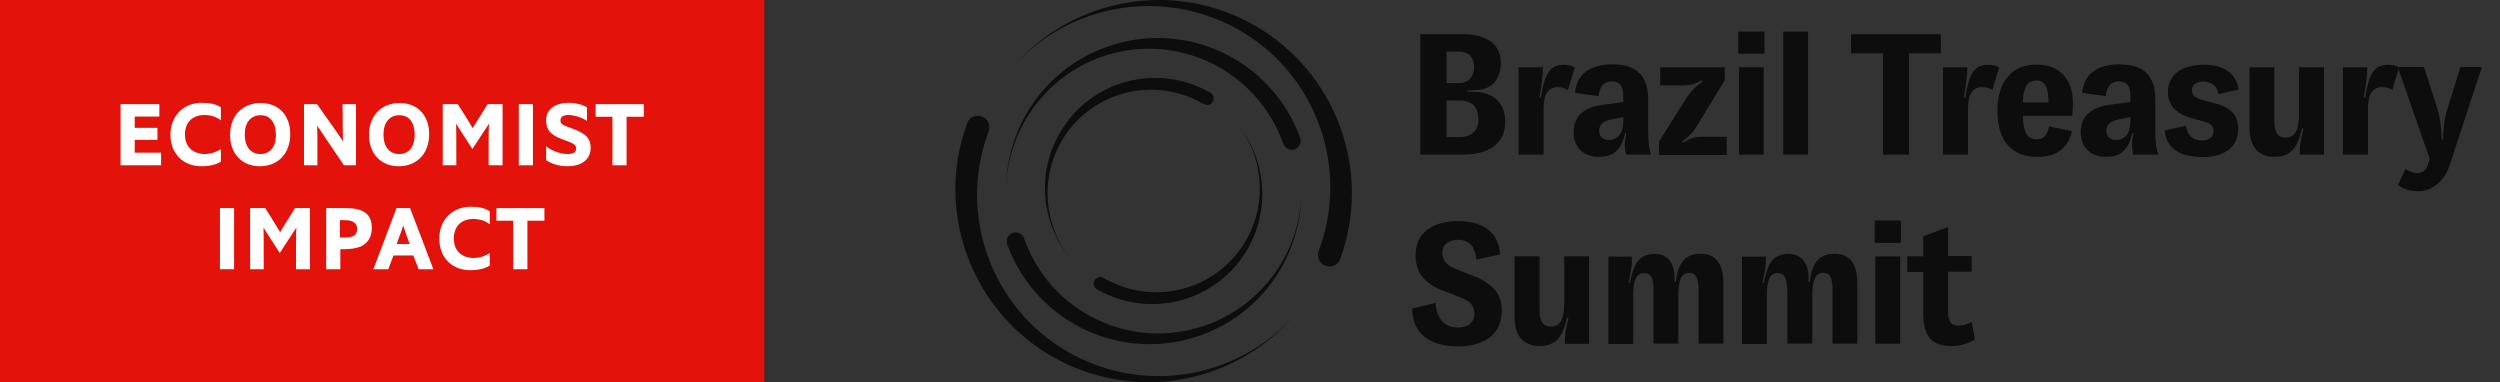 <?xml version="1.0" encoding="utf-8"?>
<!-- Generator: Adobe Illustrator 27.0.0, SVG Export Plug-In . SVG Version: 6.00 Build 0)  -->
<svg version="1.1" id="Layer_1" xmlns="http://www.w3.org/2000/svg" xmlns:xlink="http://www.w3.org/1999/xlink" x="0px" y="0px"
	 viewBox="0 0 1308.3 200" style="enable-background:new 0 0 1308.3 200;" xml:space="preserve">
<rect x="0" y="0" width="1308.3" height="200" fill="#333333" stroke="none"/>
<style type="text/css">
	.st0{fill:#E3120B;}
	.st1{fill:#FFFFFF;}
	.st2{clip-path:url(#SVGID_00000049942524763717545560000003489598471763213238_);fill:#FFFFFF;}
	.st3{clip-path:url(#SVGID_00000012432461405010021060000013170137101297763221_);fill:#FFFFFF;}
	.st4{clip-path:url(#SVGID_00000052796239792313706500000002488963278336469396_);fill:#FFFFFF;}
	.st5{clip-path:url(#SVGID_00000113355182036851888140000016719849968025890729_);fill:#FFFFFF;}
	.st6{clip-path:url(#SVGID_00000150081935471780865460000003367085216416750510_);fill:#FFFFFF;}
	.st7{clip-path:url(#SVGID_00000104699579717367871260000014523039293958658178_);fill:#FFFFFF;}
	.st8{clip-path:url(#SVGID_00000103956104048819685230000010810990028610705308_);fill:#FFFFFF;}
	.st9{clip-path:url(#SVGID_00000165951679134422283940000009992835204970346935_);fill:#FFFFFF;}
	.st10{clip-path:url(#SVGID_00000183940860967204296270000009425416956352438679_);fill:#FFFFFF;}
	.st11{clip-path:url(#SVGID_00000122702778171862750750000012740913144826062497_);fill:#FFFFFF;}
	.st12{fill:#0D0D0D;}
</style>
<rect class="st0" width="400" height="200"/>
<polygon class="st1" points="63.1,86.5 63.1,54.5 83.4,54.5 83.4,61 70.5,61 70.5,66.9 82.4,66.9 82.4,73.2 70.5,73.2 70.5,79.9 
	84.3,79.9 84.3,86.5 "/>
<g>
	<g>
		<g>
			<defs>
				<rect id="SVGID_1_" width="400" height="200"/>
			</defs>
			<clipPath id="SVGID_00000078040804483644748530000004957892560420403335_">
				<use xlink:href="#SVGID_1_"  style="overflow:visible;"/>
			</clipPath>
			<path style="clip-path:url(#SVGID_00000078040804483644748530000004957892560420403335_);fill:#FFFFFF;" d="M105.3,87
				c-9,0-16.1-6.2-16.1-16.5s7.3-16.7,16.3-16.7c4.6,0,7.7,0.7,10.1,2.4V63c-2.4-2-5.6-2.8-8.7-2.8c-5.8,0-10.1,3.5-10.1,10.2
				c0,6.9,4.7,10.2,10.4,10.2c3.1,0,5.8-1,8.4-2.5v6.5C113,86.2,109.6,87,105.3,87"/>
		</g>
	</g>
	<g>
		<g>
			<defs>
				<rect id="SVGID_00000181802674893599759610000005123921264000367547_" width="400" height="200"/>
			</defs>
			<clipPath id="SVGID_00000080201375262161985440000015774388057142104991_">
				<use xlink:href="#SVGID_00000181802674893599759610000005123921264000367547_"  style="overflow:visible;"/>
			</clipPath>
			<path style="clip-path:url(#SVGID_00000080201375262161985440000015774388057142104991_);fill:#FFFFFF;" d="M136.4,60.3
				c-4.8,0-8.3,3.3-8.3,10.1s3.4,10.2,8.2,10.2s8.1-3.4,8.1-10.1C144.3,63.6,141,60.3,136.4,60.3 M135.9,87
				c-9.2,0-15.5-6.5-15.5-16.5s6.6-16.6,16-16.6c9.6,0,15.5,6.7,15.5,16.2C151.9,80.6,145.3,87,135.9,87"/>
		</g>
	</g>
	<g>
		<g>
			<defs>
				<rect id="SVGID_00000067203139879582858920000004994847831732098955_" width="400" height="200"/>
			</defs>
			<clipPath id="SVGID_00000149343677003375169090000017635346175544108714_">
				<use xlink:href="#SVGID_00000067203139879582858920000004994847831732098955_"  style="overflow:visible;"/>
			</clipPath>
			<path style="clip-path:url(#SVGID_00000149343677003375169090000017635346175544108714_);fill:#FFFFFF;" d="M159.1,86.5v-32h6.8
				c10.2,14.5,11.6,16.3,13.6,19.4c-0.1-3.6-0.2-8.4-0.2-19.4h7v32H180c-10.5-15.5-12.3-18.1-14-20.8c0.1,2.6,0.1,4.5,0.1,20.8
				H159.1L159.1,86.5z"/>
		</g>
	</g>
	<g>
		<g>
			<defs>
				<rect id="SVGID_00000060712478414629389480000002143416806820751536_" width="400" height="200"/>
			</defs>
			<clipPath id="SVGID_00000102516873924279824820000008454601964838655649_">
				<use xlink:href="#SVGID_00000060712478414629389480000002143416806820751536_"  style="overflow:visible;"/>
			</clipPath>
			<path style="clip-path:url(#SVGID_00000102516873924279824820000008454601964838655649_);fill:#FFFFFF;" d="M209,60.3
				c-4.8,0-8.3,3.3-8.3,10.1s3.4,10.2,8.2,10.2s8.1-3.4,8.1-10.1C217,63.6,213.7,60.3,209,60.3 M208.6,87c-9.2,0-15.5-6.5-15.5-16.5
				s6.6-16.6,16-16.6c9.6,0,15.5,6.7,15.5,16.2C224.6,80.6,218,87,208.6,87"/>
		</g>
	</g>
	<g>
		<g>
			<defs>
				<rect id="SVGID_00000093147972820650892450000016514581685700446612_" width="400" height="200"/>
			</defs>
			<clipPath id="SVGID_00000039832918275391429740000014608358454442642339_">
				<use xlink:href="#SVGID_00000093147972820650892450000016514581685700446612_"  style="overflow:visible;"/>
			</clipPath>
			<path style="clip-path:url(#SVGID_00000039832918275391429740000014608358454442642339_);fill:#FFFFFF;" d="M231.7,86.5v-32h7.9
				c5.5,8.8,6.6,10.5,7.8,12.6c1.3-2.2,2.3-3.9,7.8-12.6h7.8v32h-7.3c0-15,0-18.2,0.2-21.8c-1.3,2-2.5,3.9-8.7,13.3
				c-6-9.3-7.3-11.3-8.5-13.3c0.1,3.6,0.1,7,0.1,21.8H231.7L231.7,86.5z"/>
		</g>
	</g>
</g>
<polygon class="st1" points="271.5,86.5 271.5,54.5 278.9,54.5 278.9,86.5 "/>
<g>
	<g>
		<g>
			<defs>
				<rect id="SVGID_00000062192051298413297230000005530992716193421489_" width="400" height="200"/>
			</defs>
			<clipPath id="SVGID_00000060743627110891729340000015269850038852979874_">
				<use xlink:href="#SVGID_00000062192051298413297230000005530992716193421489_"  style="overflow:visible;"/>
			</clipPath>
			<path style="clip-path:url(#SVGID_00000060743627110891729340000015269850038852979874_);fill:#FFFFFF;" d="M285.8,76.5
				c3.1,2.7,8,4.1,11.3,4.1c3.1,0,4.4-1,4.4-3c0-1.5-1-2.3-3.5-3.3l-4.2-1.6c-5.7-2.1-8-4.9-8-9.6c0-5.4,3.9-9.3,12.1-9.3
				c3.4,0,7.2,1,9.3,2.4v7.1c-2.6-1.9-6.8-3.1-9.8-3.1c-2.9,0-4.1,1.1-4.1,2.8c0,1.6,1,2.3,3.1,3.1l4.2,1.6c6.9,2.6,8.5,5.5,8.5,9.7
				c0,5.2-3.6,9.6-12.3,9.6c-4.4,0-8.7-1.5-11-3.2V76.5z"/>
		</g>
	</g>
</g>
<polygon class="st1" points="320.5,86.5 320.5,61.1 311.7,61.1 311.7,54.5 336.9,54.5 336.9,61.1 327.9,61.1 327.9,86.5 "/>
<rect x="115.1" y="108.9" class="st1" width="7.4" height="32"/>
<g>
	<g>
		<g>
			<defs>
				<rect id="SVGID_00000139986291350895729460000014994410838045024154_" width="400" height="200"/>
			</defs>
			<clipPath id="SVGID_00000176035413860602210830000017989507050655859115_">
				<use xlink:href="#SVGID_00000139986291350895729460000014994410838045024154_"  style="overflow:visible;"/>
			</clipPath>
			<path style="clip-path:url(#SVGID_00000176035413860602210830000017989507050655859115_);fill:#FFFFFF;" d="M130.9,140.9v-32h7.9
				c5.5,8.8,6.6,10.5,7.8,12.6c1.3-2.2,2.3-3.9,7.8-12.6h7.8v32h-7.3c0-15,0-18.2,0.2-21.8c-1.3,2-2.5,3.9-8.7,13.3
				c-6-9.3-7.3-11.3-8.5-13.3c0.1,3.6,0.1,7,0.1,21.8H130.9z"/>
		</g>
	</g>
	<g>
		<g>
			<defs>
				<rect id="SVGID_00000165956019769810314680000007489587786065208493_" width="400" height="200"/>
			</defs>
			<clipPath id="SVGID_00000011748075685848174720000003754688679068977338_">
				<use xlink:href="#SVGID_00000165956019769810314680000007489587786065208493_"  style="overflow:visible;"/>
			</clipPath>
			<path style="clip-path:url(#SVGID_00000011748075685848174720000003754688679068977338_);fill:#FFFFFF;" d="M180.1,124.3
				c1.7,0,3.3-0.2,4.4-0.6c1.7-0.7,2.4-2.1,2.4-3.9c0-2.3-1.2-3.6-3.3-4.2c-1-0.3-2.5-0.4-4-0.4h-1.7v9.1H180.1z M170.7,140.9v-32
				h9.5c2.7,0,5.3,0.2,6.9,0.6c4.6,1.1,7.5,4,7.5,9.8c0,4.6-2.1,8-5.8,9.7c-2.2,0.9-5.3,1.4-8.5,1.4h-2.2v10.5H170.7L170.7,140.9z"
				/>
		</g>
	</g>
	<g>
		<g>
			<defs>
				<rect id="SVGID_00000077309072755705670050000006335283628330542467_" width="400" height="200"/>
			</defs>
			<clipPath id="SVGID_00000127758696538468076720000004038694608876200075_">
				<use xlink:href="#SVGID_00000077309072755705670050000006335283628330542467_"  style="overflow:visible;"/>
			</clipPath>
			<path style="clip-path:url(#SVGID_00000127758696538468076720000004038694608876200075_);fill:#FFFFFF;" d="M214.4,127.7
				c-2.4-6.6-2.9-7.9-3.4-9.7c-0.5,1.8-1,3.1-3.4,9.7H214.4z M195.4,140.9l12.1-32h7.1l12.2,32h-7.7l-2.8-7.2h-10.4l-2.7,7.2H195.4z
				"/>
		</g>
	</g>
	<g>
		<g>
			<defs>
				<rect id="SVGID_00000028300459447645513340000013680287039832579471_" width="400" height="200"/>
			</defs>
			<clipPath id="SVGID_00000007416636363320574690000010352749132201974666_">
				<use xlink:href="#SVGID_00000028300459447645513340000013680287039832579471_"  style="overflow:visible;"/>
			</clipPath>
			<path style="clip-path:url(#SVGID_00000007416636363320574690000010352749132201974666_);fill:#FFFFFF;" d="M246,141.4
				c-9,0-16.1-6.2-16.1-16.5s7.3-16.7,16.3-16.7c4.6,0,7.7,0.7,10.1,2.4v6.8c-2.4-2-5.6-2.8-8.7-2.8c-5.8,0-10.1,3.5-10.1,10.2
				c0,6.9,4.7,10.2,10.4,10.2c3.1,0,5.8-1,8.4-2.5v6.5C253.7,140.6,250.3,141.4,246,141.4"/>
		</g>
	</g>
</g>
<polygon class="st1" points="268.6,140.9 268.6,115.5 259.8,115.5 259.8,108.9 284.9,108.9 284.9,115.5 276,115.5 276,140.9 "/>
<g>
	<path class="st12" d="M772.3,48.1c4.6,0.1,8.3,1.5,11.1,4.2s4.3,6.4,4.3,11.3c0,5.6-1.9,9.9-5.7,12.8c-3.8,3-9.3,4.5-16.6,4.5
		h-22.1v-63h22.3c6.2,0,11,1.3,14.5,3.8c3.5,2.6,5.3,6.3,5.3,11.4c0,4-1.1,7.3-3.3,9.9c-2.2,2.6-5.4,4-9.6,4.1l-4.6,0.2V48
		L772.3,48.1z M769.3,29.1c-1.4-1.4-3.5-2.1-6.2-2.1H757v16.5h6c2.7,0,4.8-0.7,6.2-2.2s2.2-3.5,2.2-6.2
		C771.4,32.4,770.7,30.4,769.3,29.1z M763.3,71.8c3.4,0,5.9-0.8,7.7-2.4s2.7-3.9,2.7-7.1c0-3.1-0.8-5.5-2.5-7.2
		c-1.7-1.6-4.1-2.5-7.4-2.5H757v19.1L763.3,71.8L763.3,71.8z"/>
	<path class="st12" d="M794.7,80.9V35.2h12.7v0.7c0,3.5-0.6,8.5-1.8,15.1h0.8c0.8-5.9,2.1-10.2,3.8-13s4.4-4.1,8.1-4.1
		c2.5,0,4.4,0.5,5.8,1.5l-3.6,11.8c-1.4-1.1-3.2-1.6-5.3-1.6c-2.4,0-4.2,0.9-5.5,2.7s-1.9,4.7-1.9,8.7v23.9H794.7z"/>
	<path class="st12" d="M862.5,66.9c0,6.8,0.5,11.5,1.6,14H851c-0.5-2-0.7-3.7-0.7-4.9c0-1.7,0.3-3.8,0.8-6.3h-0.7
		c-0.8,4.1-2.3,7.2-4.5,9.3c-2.1,2.1-5.2,3.1-9.2,3.1s-7.2-1.2-9.6-3.5c-2.4-2.3-3.6-5.5-3.6-9.4c0-8.2,5.1-13,15.3-14.4l10.7-1.4
		v-3.1c0-2.6-0.5-4.5-1.4-5.8c-1-1.3-2.5-1.9-4.7-1.9c-2,0-3.6,0.7-4.8,2c-1.1,1.4-1.8,3.3-2,5.7l-12.4-1.7
		c0.5-4.9,2.4-8.6,5.7-11.1s7.9-3.8,13.7-3.8c6.7,0,11.5,1.6,14.5,4.7c2.9,3.1,4.4,7.5,4.4,13.1V66.9z M847.4,70.8
		c1.4-1.6,2.1-4.2,2.1-7.5v-2l-6.6,1.3c-4,0.8-6,2.7-6,5.8c0,1.6,0.5,2.8,1.4,3.6c0.9,0.9,2.2,1.3,3.8,1.3
		C844.2,73.2,846,72.4,847.4,70.8z"/>
	<path class="st12" d="M868.2,80.9v-6.8l14-22.3c2.2-3.5,5-6.5,8.6-9v-0.9c-1.6,1-3.2,1.7-5,2.2c-1.7,0.4-3.7,0.6-5.9,0.6h-11.1
		v-9.5h33.8V42L889,64.3c-1.3,2.3-2.6,4.2-3.8,5.5s-2.8,2.7-4.7,4.1v0.9c3.5-2.2,6.5-3.2,9.1-3.2h14v9.5h-35.4V80.9z"/>
	<path class="st12" d="M923.4,28.1h-13.7V16.5h13.7V28.1z M923,80.9h-13V35.2h13V80.9z"/>
	<path class="st12" d="M933.2,80.9V16.5h13v64.4H933.2z"/>
	<path class="st12" d="M968.7,17.9h47v10H999v53h-13.6v-53h-16.7V17.9z"/>
	<path class="st12" d="M1016.8,80.9V35.2h12.7v0.7c0,3.5-0.6,8.5-1.8,15.1h0.8c0.8-5.9,2.1-10.2,3.8-13c1.7-2.8,4.4-4.1,8.1-4.1
		c2.5,0,4.4,0.5,5.8,1.5l-3.6,11.8c-1.4-1.1-3.2-1.6-5.3-1.6c-2.4,0-4.2,0.9-5.5,2.7s-1.9,4.7-1.9,8.7v23.9H1016.8z"/>
	<path class="st12" d="M1084.4,60.6h-25.8c0.1,4.2,0.7,7.3,1.8,9.3s3,3,5.4,3c1.9,0,3.3-0.5,4.3-1.6c1-1,1.7-2.7,2.2-5.1l12,2.4
		c-1,4.4-3,7.8-6,10.1c-3.1,2.3-7.1,3.4-12.2,3.4c-6.7,0-11.9-2.1-15.4-6.2c-3.6-4.1-5.4-10.1-5.4-17.9c0-7.6,1.8-13.6,5.4-17.8
		c3.6-4.3,8.6-6.4,15.1-6.4c6,0,10.7,1.8,14,5.4c3.4,3.6,5,8.6,5,15.1C1084.8,56.6,1084.7,58.7,1084.4,60.6z M1072,53.6
		c0-4.1-0.5-7-1.5-8.8s-2.6-2.7-4.7-2.7c-2.3,0-4.1,0.9-5.3,2.8c-1.2,1.9-1.8,4.8-1.9,8.7H1072z"/>
	<path class="st12" d="M1127.9,66.9c0,6.8,0.5,11.5,1.6,14h-13.1c-0.5-2-0.7-3.7-0.7-4.9c0-1.7,0.3-3.8,0.8-6.3h-0.7
		c-0.8,4.1-2.3,7.2-4.5,9.3c-2.1,2.1-5.2,3.1-9.2,3.1s-7.2-1.2-9.6-3.5s-3.6-5.5-3.6-9.4c0-8.2,5.1-13,15.3-14.4l10.7-1.4v-3.1
		c0-2.6-0.5-4.5-1.4-5.8c-1-1.3-2.5-1.9-4.7-1.9c-2,0-3.6,0.7-4.8,2c-1.1,1.4-1.8,3.3-2,5.7l-12.4-1.7c0.5-4.9,2.4-8.6,5.7-11.1
		c3.3-2.5,7.9-3.8,13.7-3.8c6.7,0,11.5,1.6,14.5,4.7c2.9,3.1,4.4,7.5,4.4,13.1L1127.9,66.9L1127.9,66.9z M1112.8,70.8
		c1.4-1.6,2.1-4.2,2.1-7.5v-2l-6.6,1.3c-4,0.8-6,2.7-6,5.8c0,1.6,0.5,2.8,1.4,3.6c0.9,0.9,2.2,1.3,3.8,1.3
		C1109.6,73.2,1111.4,72.4,1112.8,70.8z"/>
	<path class="st12" d="M1138.5,78.7c-3.3-2.3-5.2-5.8-5.7-10.4l11.2-2.5c0.3,2.5,1.2,4.4,2.6,5.7c1.4,1.3,3.3,2,5.7,2
		c1.9,0,3.4-0.4,4.5-1.3c1-0.9,1.6-2,1.6-3.5c0-2.5-1.3-4-4-4.8l-7.2-2c-4.3-1.1-7.4-2.8-9.5-5.1s-3.2-5.2-3.2-8.7
		c0-4.4,1.7-7.8,5-10.4s7.9-3.8,13.7-3.8c5.4,0,9.7,1.1,12.8,3.4c3.1,2.2,5,5.4,5.5,9.6l-10.6,2.3c-0.4-2.2-1.2-3.9-2.7-4.9
		c-1.4-1.1-3.1-1.6-5.2-1.6c-1.8,0-3.2,0.4-4.3,1.2c-1.1,0.8-1.6,1.9-1.6,3.2c0,1.5,0.4,2.6,1.3,3.3s2.1,1.3,3.8,1.8l7.3,2
		c4,1,6.9,2.6,8.9,4.7c1.9,2.1,2.9,5,2.9,8.5c0,4.7-1.6,8.3-4.9,10.9s-7.9,3.9-14,3.9C1146.5,82.1,1141.8,81,1138.5,78.7z"/>
	<path class="st12" d="M1216.2,35.2v45.7h-12.7v-1.1c0-1.9,0.1-3.8,0.5-5.7c0.3-1.9,0.8-4.2,1.4-6.8h-0.8c-1.1,5.3-2.8,9.2-5,11.4
		c-2.2,2.3-5.3,3.4-9.5,3.4c-4,0-7.2-1.3-9.5-3.9s-3.4-6.5-3.4-11.9V35.2h13v28.4c0,2.8,0.5,4.9,1.4,6.3s2.4,2.1,4.5,2.1
		c2.4,0,4.2-1,5.3-2.9c1.1-1.9,1.7-5,1.7-9.1V35.2H1216.2z"/>
	<path class="st12" d="M1226.1,80.9V35.2h12.7v0.7c0,3.5-0.6,8.5-1.8,15.1h0.8c0.8-5.9,2.1-10.2,3.8-13c1.7-2.8,4.4-4.1,8.1-4.1
		c2.5,0,4.4,0.5,5.8,1.5l-3.6,11.8c-1.4-1.1-3.2-1.6-5.3-1.6c-2.4,0-4.2,0.9-5.5,2.7s-1.9,4.7-1.9,8.7v23.9H1226.1z"/>
	<path class="st12" d="M1254.9,96.9l3.9-8.5c2.3,1.5,4.3,2.2,6.2,2.2c1.4,0,2.7-0.4,3.7-1.3s1.7-2.1,2-3.6l0.8-2.6l-16.7-48h13.7
		l7,21.7c1.4,4.5,2.2,9.9,2.3,16.2h0.7c0.1-6.1,0.7-10.9,1.7-14.2l7.4-23.7h11.2l-16.6,50.6c-1.4,4.6-3.7,8.1-6.7,10.6
		s-6.4,3.8-10.3,3.8C1261.7,100.1,1258.2,99.1,1254.9,96.9z"/>
	<path class="st12" d="M745.3,176.1c-4.1-3.4-6.2-8.3-6.3-14.6l12.3-3c0.2,4.1,1.3,7.2,3.3,9.5c2,2.2,4.7,3.4,8.3,3.4
		c2.6,0,4.8-0.6,6.3-1.9c1.6-1.3,2.4-3.1,2.4-5.5c0-3.7-2.2-6.4-6.6-8.1l-11.3-4.4c-4-1.6-7.2-3.9-9.5-6.9s-3.4-6.6-3.4-11
		c0-5.7,2-10.1,5.9-13.2c4-3.1,9.4-4.7,16.3-4.7c6.7,0,11.9,1.5,15.8,4.5c3.9,3,5.9,7.3,6.2,13l-12.4,2.6
		c-0.5-6.8-3.8-10.3-9.6-10.3c-2.4,0-4.4,0.6-5.9,1.8c-1.5,1.2-2.3,2.9-2.3,5.1c0,3.7,2.2,6.4,6.8,8.3l10.2,4
		c4.1,1.6,7.4,3.8,10.1,6.5c2.6,2.7,4,6.5,4,11.4c0,5.9-2,10.5-6.1,13.8c-4.1,3.2-9.8,4.9-17.1,4.9
		C755.1,181.1,749.4,179.5,745.3,176.1z"/>
	<path class="st12" d="M831.6,134.2v45.7h-12.7v-1.1c0-1.9,0.1-3.8,0.5-5.7c0.3-1.9,0.8-4.2,1.4-6.8H820c-1.1,5.3-2.8,9.2-5,11.4
		s-5.3,3.4-9.5,3.4c-4,0-7.2-1.3-9.5-3.9c-2.3-2.6-3.4-6.5-3.4-11.9v-31.2h13.1v28.4c0,2.8,0.5,4.9,1.4,6.3c0.9,1.4,2.4,2.1,4.5,2.1
		c2.4,0,4.2-1,5.3-2.9s1.7-5,1.7-9.1v-24.8h13V134.2z"/>
	<path class="st12" d="M865.3,151.2c0-2.8-0.4-4.8-1.1-6.2c-0.8-1.4-2-2.1-3.7-2.1c-2.1,0-3.6,1-4.5,2.9s-1.3,4.7-1.3,8.5V180h-13
		v-45.7H854v1.6c0,1.7-0.1,3.5-0.4,5.2c-0.3,1.7-0.7,4-1.3,6.9h0.7c0.7-3.8,1.6-6.7,2.6-8.9c1-2.1,2.4-3.7,4-4.7s3.8-1.5,6.3-1.5
		c3.5,0,6.1,1.2,8,3.7s2.7,6.2,2.4,11h0.7c0.5-5,1.8-8.8,3.9-11.2c2.1-2.4,5.1-3.6,9-3.6c8,0,12,5.2,12,15.6v31.4h-13v-28.6
		c0-2.8-0.4-4.8-1.1-6.3c-0.7-1.4-2-2.1-3.7-2.1c-2.2,0-3.7,1-4.5,3c-0.9,2-1.3,4.9-1.3,8.8v25.2h-13L865.3,151.2L865.3,151.2z"/>
	<path class="st12" d="M935.2,151.2c0-2.8-0.4-4.8-1.1-6.2c-0.8-1.4-2-2.1-3.7-2.1c-2.1,0-3.6,1-4.5,2.9s-1.3,4.7-1.3,8.5V180h-13
		v-45.7h12.5v1.6c0,1.7-0.1,3.5-0.4,5.2c-0.3,1.7-0.7,4-1.3,6.9h0.7c0.7-3.8,1.6-6.7,2.6-8.9c1-2.1,2.4-3.7,4-4.7s3.8-1.5,6.3-1.5
		c3.5,0,6.1,1.2,8,3.7s2.7,6.2,2.4,11h0.7c0.5-5,1.8-8.8,3.9-11.2c2.1-2.4,5.1-3.6,9-3.6c8,0,12,5.2,12,15.6v31.4h-13v-28.6
		c0-2.8-0.4-4.8-1.1-6.3c-0.7-1.4-2-2.1-3.7-2.1c-2.2,0-3.7,1-4.5,3c-0.9,2-1.3,4.9-1.3,8.8v25.2h-13v-28.6H935.2z"/>
	<path class="st12" d="M994.8,127.1h-13.7v-11.7h13.7V127.1z M994.4,179.9h-13v-45.7h13V179.9z"/>
	<path class="st12" d="M1033.5,177.6c-1,0.8-2.7,1.6-5.1,2.4c-2.4,0.8-4.7,1.1-7.1,1.1c-5.2,0-9-1.3-11.3-4s-3.5-6.9-3.5-12.8v-22
		h-8.4v-8.2h8.4v-10.4l13-4.9V134h12.3v8.2h-12.3v21.1c0,2.6,0.4,4.4,1.3,5.5c0.8,1.1,2.2,1.6,4.1,1.6c2.6,0,4.9-0.7,6.9-2
		L1033.5,177.6z"/>
</g>
<g>
	<path class="st12" d="M572.7,190.7c-49-18.5-73.7-73.1-55.3-122.1c1.1-3.1-0.5-6.6-3.6-7.7c-3.1-1.1-6.6,0.5-7.7,3.6
		c-19.1,52.4,7.9,110.3,60.3,129.4c41,14.9,85.4,1.6,111.9-30C653.1,193.3,611,205.1,572.7,190.7z"/>
	<path class="st12" d="M641,6.1c-41-14.9-85.4-1.6-111.9,30C554.3,6.7,596.4-5.1,634.8,9.3c49,18.4,73.7,73.1,55.3,122.1
		c-1.1,3.1,0.5,6.6,3.6,7.7c3.1,1.1,6.6-0.5,7.7-3.6C720.4,83.1,693.4,25.2,641,6.1z"/>
	<path class="st12" d="M677.6,78.1c2.4-0.9,3.7-3.6,2.8-6c-15-41.2-60.5-62.4-101.7-47.4c-32.2,11.7-52.2,42.1-52.2,74.5
		c0.4-30.4,19.7-58.8,50.1-69.5c38.8-13.6,81.3,6.8,95,45.6C672.5,77.7,675.2,79,677.6,78.1z"/>
	<path class="st12" d="M630.8,170.3c-38.8,13.6-81.3-6.8-94.9-45.6c-0.9-2.4-3.6-3.7-6-2.8c-2.4,0.9-3.7,3.6-2.8,6
		c15,41.2,60.5,62.4,101.7,47.4c32.2-11.7,52.2-42.1,52.2-74.5C680.6,131.2,661.2,159.6,630.8,170.3z"/>
	<path class="st12" d="M630,54.5c1.6,0.9,3.7,0.4,4.7-1.3c0.9-1.6,0.4-3.7-1.3-4.7c-27.6-15.9-62.9-6.5-78.8,21.1
		c-12.5,21.6-9.4,47.9,5.8,65.9c-14-17.1-16.5-42-4.6-62.1C571,47.8,604.2,39.3,630,54.5z"/>
	<path class="st12" d="M574.1,151.4c27.6,15.9,62.9,6.5,78.8-21.1c12.4-21.6,9.3-47.9-5.8-66c14,17.1,16.5,42,4.6,62.1
		c-15.2,25.7-48.5,34.2-74.2,19c-1.6-0.9-3.7-0.4-4.7,1.3C571.9,148.3,572.4,150.4,574.1,151.4z"/>
</g>
</svg>
